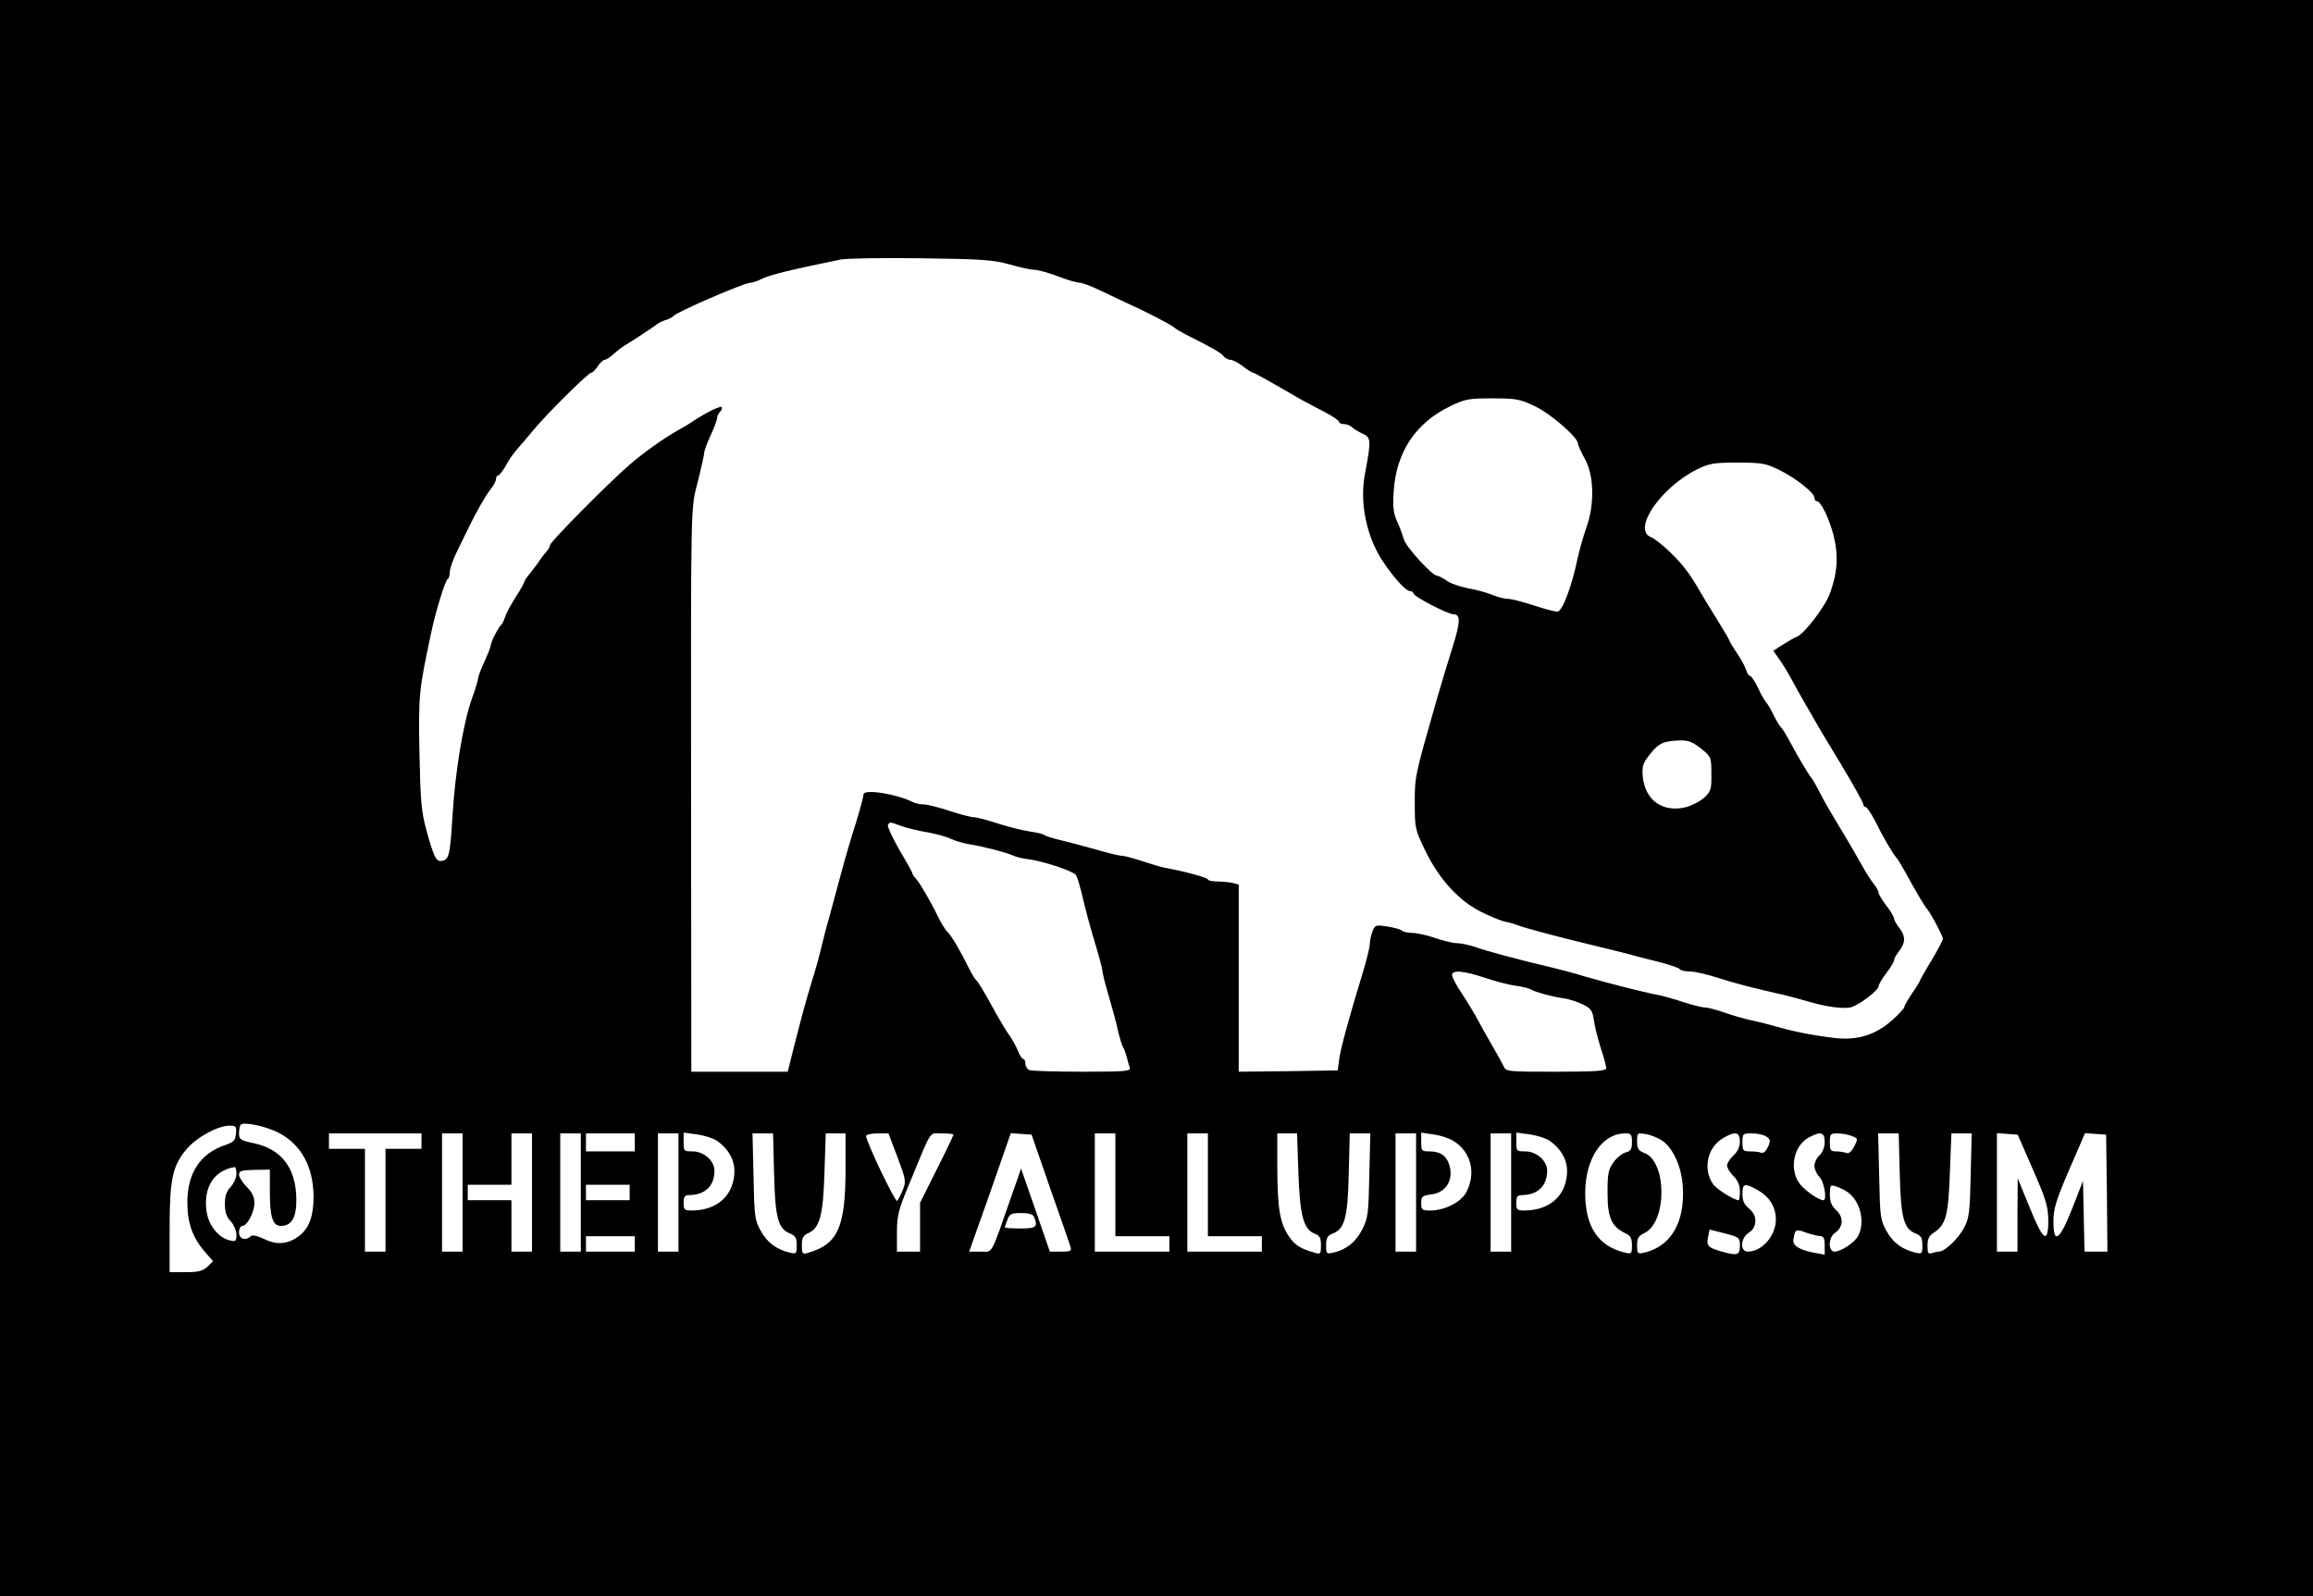 <?xml version="1.0" standalone="no"?>
<!DOCTYPE svg PUBLIC "-//W3C//DTD SVG 20010904//EN"
 "http://www.w3.org/TR/2001/REC-SVG-20010904/DTD/svg10.dtd">
<svg version="1.0" xmlns="http://www.w3.org/2000/svg"
 width="900pt" height="621pt" viewBox="0 0 900 621"
 preserveAspectRatio="xMidYMid meet">
<g transform="translate(0,621) scale(0.1,-0.1)"
fill="#000000" stroke="none">
<path d="M0 3105 l0 -3105 4500 0 4500 0 0 3105 0 3105 -4500 0 -4500 0 0
-3105z m3929 2076 c41 -12 85 -21 98 -21 12 0 52 -11 89 -25 36 -14 74 -25 84
-25 10 0 42 -12 72 -26 29 -14 78 -37 108 -51 80 -36 173 -84 190 -98 8 -7 29
-19 45 -27 101 -51 134 -69 145 -83 7 -8 19 -15 28 -15 8 0 30 -11 48 -25 18
-14 35 -25 39 -25 5 0 43 -21 190 -106 22 -12 64 -34 93 -49 28 -15 52 -31 52
-36 0 -5 9 -9 19 -9 11 0 26 -6 33 -13 7 -7 26 -18 41 -25 32 -14 33 -25 7
-162 -19 -108 7 -236 68 -330 44 -67 92 -120 109 -120 7 0 13 -4 13 -9 0 -12
134 -81 155 -81 29 0 28 -30 -3 -128 -17 -53 -44 -144 -61 -202 -87 -304 -86
-301 -86 -405 0 -97 1 -103 41 -185 53 -110 130 -194 215 -237 35 -18 78 -35
94 -39 17 -3 39 -9 50 -14 29 -11 156 -45 285 -76 30 -7 89 -22 130 -32 41
-11 105 -28 143 -37 37 -10 70 -21 73 -26 3 -5 21 -9 40 -9 18 0 66 -11 106
-24 68 -22 146 -42 258 -67 25 -6 65 -17 90 -24 71 -22 143 -32 173 -24 32 9
107 66 107 82 0 7 14 30 30 51 17 22 30 44 30 50 0 6 9 22 20 36 25 32 25 58
0 90 -11 14 -20 30 -20 36 0 6 -13 28 -30 50 -16 21 -30 44 -30 50 0 6 -9 23
-20 36 -11 14 -31 45 -44 69 -40 71 -75 130 -111 189 -18 30 -44 75 -56 100
-13 25 -27 50 -32 55 -11 13 -49 77 -83 140 -15 28 -30 52 -34 55 -4 3 -18 25
-30 50 -12 25 -26 47 -30 50 -3 3 -17 26 -29 53 -13 26 -27 47 -31 47 -5 0
-12 10 -16 23 -3 12 -19 41 -35 65 -16 24 -29 45 -29 48 0 3 -23 42 -51 87
-28 45 -56 91 -62 102 -42 73 -67 106 -115 153 -29 29 -65 57 -78 62 -74 29
37 192 178 263 49 24 66 27 159 27 94 0 110 -3 161 -28 65 -32 138 -89 138
-109 0 -7 4 -13 9 -13 16 0 48 -66 66 -135 19 -78 15 -143 -15 -225 -19 -52
-100 -157 -129 -168 -9 -3 -33 -17 -53 -30 l-38 -24 21 -30 c12 -16 33 -50 47
-76 14 -26 32 -58 40 -72 8 -14 26 -46 41 -71 14 -26 65 -112 114 -192 48 -80
87 -150 87 -156 0 -6 4 -11 9 -11 5 0 21 -24 36 -52 30 -62 69 -128 83 -144 6
-6 22 -33 37 -60 34 -63 71 -126 82 -139 15 -17 63 -107 63 -118 0 -5 -20 -43
-45 -85 -25 -41 -45 -77 -45 -79 0 -2 -13 -24 -30 -48 -16 -24 -30 -48 -30
-53 0 -5 -22 -29 -48 -52 -64 -57 -135 -79 -222 -69 -84 10 -161 25 -230 45
-30 9 -75 20 -100 25 -24 5 -69 18 -100 29 -31 11 -66 20 -77 20 -11 0 -49 10
-84 21 -35 12 -82 25 -104 29 -49 9 -186 44 -280 71 -38 12 -95 27 -125 34
-132 31 -258 65 -299 80 -24 8 -56 15 -71 15 -15 0 -53 9 -85 20 -32 11 -72
20 -90 20 -17 0 -35 4 -40 9 -6 5 -31 12 -57 16 -45 7 -48 6 -58 -20 -5 -14
-10 -36 -10 -48 0 -12 -13 -65 -29 -117 -52 -170 -83 -284 -90 -330 l-6 -45
-192 -3 -193 -2 0 364 0 364 -22 6 c-13 3 -40 6 -60 6 -21 0 -38 4 -38 8 0 7
-93 32 -170 46 -14 3 -52 14 -85 25 -33 11 -69 21 -79 21 -11 0 -56 11 -100
24 -45 13 -106 29 -136 36 -30 7 -59 16 -65 20 -5 5 -32 11 -60 15 -27 4 -83
18 -123 31 -40 13 -81 24 -92 24 -11 0 -54 11 -96 25 -42 14 -87 25 -100 25
-14 0 -32 4 -42 9 -63 32 -192 52 -192 30 0 -8 -13 -57 -29 -109 -17 -52 -44
-144 -60 -205 -16 -60 -37 -137 -46 -170 -10 -33 -23 -85 -30 -115 -7 -30 -24
-91 -38 -135 -23 -76 -36 -123 -75 -277 l-17 -68 -187 0 -188 0 -1 973 c-1
1289 -2 1211 27 1326 13 52 24 102 24 109 0 7 11 38 25 68 14 30 25 60 25 67
0 7 5 18 12 25 6 6 9 14 6 18 -6 5 -57 -19 -113 -56 -16 -11 -43 -27 -60 -36
-53 -30 -129 -84 -185 -132 -77 -66 -310 -301 -310 -313 0 -6 -6 -16 -12 -23
-7 -8 -20 -24 -28 -36 -8 -13 -25 -35 -37 -50 -13 -15 -23 -31 -23 -34 0 -4
-15 -31 -34 -60 -18 -29 -37 -63 -41 -77 -4 -13 -10 -26 -14 -29 -10 -8 -41
-67 -41 -79 0 -6 -11 -35 -25 -65 -14 -30 -25 -60 -25 -67 0 -6 -11 -42 -24
-78 -34 -95 -66 -290 -76 -465 -9 -148 -13 -165 -47 -166 -17 0 -27 22 -54
120 -20 74 -23 114 -27 303 -4 223 -2 240 44 457 18 89 56 210 66 217 5 2 8
15 8 27 0 13 13 50 29 82 16 32 37 75 46 94 27 56 64 121 85 148 11 13 20 31
20 38 0 8 4 14 8 14 5 0 18 17 30 38 11 21 31 50 44 64 13 14 41 48 63 74 53
64 214 224 226 224 5 0 16 11 25 25 9 14 21 25 27 25 6 0 21 10 33 21 13 12
32 27 42 33 32 19 117 75 128 84 6 5 21 13 35 17 13 4 26 11 29 15 10 15 274
129 300 130 8 0 26 6 40 13 32 17 115 37 310 77 25 5 167 7 315 5 237 -3 279
-6 344 -24z m2042 -551 c61 -28 169 -122 169 -146 0 -6 12 -33 27 -60 36 -64
38 -179 5 -269 -12 -33 -26 -85 -33 -115 -22 -109 -60 -210 -79 -210 -10 0
-52 11 -94 25 -42 14 -87 25 -100 25 -13 0 -40 7 -61 16 -20 8 -62 20 -93 25
-31 6 -69 19 -83 30 -15 10 -32 19 -38 19 -18 0 -121 113 -128 140 -4 14 -15
45 -26 69 -16 36 -18 59 -14 120 10 152 85 265 219 330 57 28 72 31 165 31 92
0 107 -3 164 -30z m647 -1332 c40 -32 41 -34 41 -99 1 -59 -2 -68 -26 -91 -16
-15 -47 -31 -70 -38 -92 -24 -162 25 -171 119 -3 40 0 51 28 86 34 44 54 52
116 54 33 1 50 -6 82 -31z m-3108 -303 c23 -8 69 -19 102 -24 32 -6 72 -17 88
-25 16 -8 49 -17 72 -21 51 -8 145 -32 173 -45 11 -5 36 -11 55 -13 58 -7 174
-46 186 -61 6 -8 18 -50 28 -93 10 -43 31 -121 47 -173 16 -53 29 -102 29
-110 0 -8 11 -51 24 -95 13 -44 30 -105 36 -135 7 -30 16 -59 20 -65 4 -5 10
-22 14 -37 3 -14 9 -33 12 -42 5 -14 -14 -16 -184 -16 -105 0 -197 3 -206 6
-9 3 -16 15 -16 25 0 10 -4 19 -9 19 -5 0 -14 15 -21 33 -7 17 -23 46 -35 62
-12 17 -43 69 -69 117 -26 48 -52 90 -56 93 -5 3 -19 25 -30 48 -32 65 -68
127 -85 143 -8 8 -24 34 -35 57 -30 62 -70 130 -86 148 -8 8 -14 18 -14 21 0
4 -23 45 -51 92 -27 47 -47 91 -44 96 8 13 5 13 55 -5z m2266 -589 c39 -13 93
-28 120 -31 27 -4 54 -11 59 -14 14 -10 84 -29 126 -35 19 -2 53 -12 75 -23
34 -16 40 -23 46 -63 3 -25 16 -74 27 -109 12 -35 21 -70 21 -77 0 -11 -37
-14 -195 -14 -193 0 -196 0 -205 23 -6 12 -24 45 -40 72 -16 28 -42 73 -56
100 -15 28 -44 76 -65 108 -22 32 -39 65 -39 73 0 21 45 17 126 -10z m-4695
-602 c90 -45 139 -134 139 -251 0 -75 -17 -121 -55 -151 -42 -33 -88 -38 -137
-13 -28 13 -46 17 -52 11 -20 -20 -46 -11 -46 15 0 14 6 25 13 25 19 0 47 54
47 90 0 22 -9 41 -30 62 -16 16 -30 38 -30 47 0 15 9 18 60 19 l60 1 0 -84 c0
-102 11 -135 43 -135 42 0 61 33 60 104 -1 121 -58 196 -167 218 -51 11 -56
15 -56 38 0 15 3 30 7 34 12 12 96 -6 144 -30z m-163 -5 c-2 -26 -9 -33 -41
-44 -98 -33 -148 -109 -148 -224 0 -80 20 -136 69 -193 l31 -35 -22 -22 c-19
-17 -36 -21 -85 -21 l-62 0 0 169 c0 194 11 246 68 312 39 45 120 89 165 89
26 0 28 -3 25 -31z m722 -29 l0 -30 -70 0 -70 0 0 -200 0 -200 -40 0 -40 0 0
200 0 200 -70 0 -70 0 0 30 0 30 180 0 180 0 0 -30z m160 -200 l0 -230 -40 0
-40 0 0 230 0 230 40 0 40 0 0 -230z m270 0 l0 -230 -40 0 -40 0 0 100 0 100
-85 0 -85 0 0 30 0 30 85 0 85 0 0 100 0 100 40 0 40 0 0 -230z m190 0 l0
-230 -40 0 -40 0 0 230 0 230 40 0 40 0 0 -230z m210 195 l0 -35 -95 0 -95 0
0 35 0 35 95 0 95 0 0 -35z m170 -195 l0 -230 -40 0 -40 0 0 230 0 230 40 0
40 0 0 -230z m150 201 c49 -35 72 -81 67 -133 -8 -85 -71 -138 -166 -138 -28
0 -31 3 -31 30 0 24 4 30 23 30 61 1 97 36 97 95 0 38 -41 75 -85 75 -34 0
-35 1 -35 36 l0 37 53 -7 c28 -4 63 -15 77 -25z m222 -128 c4 -173 16 -215 63
-233 20 -8 25 -17 25 -45 0 -33 -1 -35 -27 -29 -51 12 -88 39 -113 85 -23 41
-25 55 -28 212 l-4 167 40 0 40 0 4 -157z m278 19 c0 -228 -30 -294 -147 -327
-21 -6 -23 -3 -23 30 0 28 5 38 25 47 45 20 58 69 63 236 l5 152 38 0 39 0 0
-138z m202 46 c33 -88 34 -95 21 -128 -8 -19 -18 -38 -22 -43 -7 -7 -121 231
-121 253 0 5 20 10 44 10 l43 0 35 -92z m218 87 c0 -3 -29 -64 -65 -135 l-65
-130 0 -95 0 -95 -45 0 -45 0 0 74 c0 65 5 87 49 192 89 216 75 194 126 194
25 0 45 -2 45 -5z m375 -205 c40 -113 75 -215 79 -227 7 -21 4 -23 -36 -23
l-43 0 -56 162 -56 161 -38 -109 c-83 -236 -70 -214 -120 -214 l-44 0 33 93
c18 50 55 154 81 230 l48 138 40 -3 41 -3 71 -205z m255 10 l0 -200 105 0 105
0 0 -30 0 -30 -145 0 -145 0 0 230 0 230 40 0 40 0 0 -200z m360 0 l0 -200
105 0 105 0 0 -30 0 -30 -145 0 -145 0 0 230 0 230 40 0 40 0 0 -200z m352 47
c6 -168 20 -221 65 -238 18 -7 23 -16 23 -44 0 -33 -2 -36 -22 -30 -57 16 -78
29 -102 63 -36 53 -45 108 -46 265 l0 137 39 0 38 0 5 -153z m276 -10 c-3
-151 -5 -166 -28 -212 -26 -49 -61 -77 -112 -89 -27 -6 -28 -4 -28 29 0 28 5
37 25 45 47 18 59 60 63 233 l4 157 40 0 40 0 -4 -163z m182 -67 l0 -230 -40
0 -40 0 0 230 0 230 40 0 40 0 0 -230z m143 202 c70 -41 92 -125 53 -200 -20
-39 -83 -71 -138 -72 -35 0 -38 2 -38 29 0 26 4 29 42 34 57 8 86 60 66 118
-12 34 -35 49 -77 49 -29 0 -31 2 -31 36 l0 37 47 -7 c25 -3 60 -14 76 -24z
m227 -202 l0 -230 -40 0 -40 0 0 230 0 230 40 0 40 0 0 -230z m150 201 c49
-35 72 -81 67 -133 -8 -85 -71 -138 -166 -138 -28 0 -31 3 -31 30 0 24 4 30
23 30 61 1 97 36 97 95 0 38 -41 75 -85 75 -34 0 -35 1 -35 36 l0 37 53 -7
c28 -4 63 -15 77 -25z m320 -5 c0 -28 -5 -35 -24 -40 -14 -3 -35 -21 -48 -39
-20 -27 -23 -44 -23 -119 0 -95 15 -130 68 -156 22 -10 27 -20 27 -48 0 -32
-2 -34 -27 -28 -105 25 -155 101 -155 233 1 133 65 230 155 231 24 0 27 -4 27
-34z m119 5 c43 -31 75 -104 79 -181 8 -137 -47 -230 -150 -254 -26 -6 -28 -4
-28 28 0 28 5 37 28 48 89 42 89 278 0 312 -23 9 -28 16 -28 45 0 33 1 34 35
28 19 -3 48 -15 64 -26z m301 -2 c0 -21 -9 -40 -25 -55 -14 -13 -25 -30 -25
-39 0 -9 11 -27 25 -41 17 -17 25 -36 25 -59 0 -19 -2 -35 -5 -35 -17 0 -86
43 -99 62 -41 58 -23 142 36 178 49 30 68 26 68 -11z m104 18 c15 -11 16 -17
5 -40 -8 -17 -18 -26 -27 -22 -7 3 -27 5 -43 5 -27 0 -29 3 -29 35 0 34 1 35
38 35 21 0 46 -6 56 -13z m226 -20 c0 -21 -8 -41 -20 -52 -11 -10 -20 -29 -20
-42 0 -12 9 -32 20 -43 18 -18 30 -90 15 -90 -17 0 -66 33 -89 60 -46 55 -29
151 32 184 46 25 62 21 62 -17z m105 23 c25 -10 25 -10 10 -41 -11 -20 -21
-29 -31 -25 -9 3 -27 6 -40 6 -21 0 -24 5 -24 35 0 32 2 35 29 35 16 0 41 -4
56 -10z m187 -147 c4 -173 16 -215 63 -233 20 -8 25 -17 25 -45 0 -33 -1 -35
-27 -29 -51 12 -88 39 -113 85 -23 41 -25 55 -28 212 l-4 167 40 0 40 0 4
-157z m276 -5 c-3 -143 -6 -168 -25 -204 -23 -44 -76 -94 -98 -94 -7 0 -20 -3
-29 -6 -13 -5 -16 1 -16 29 0 26 6 39 25 51 47 31 56 67 62 232 l6 154 40 0
39 0 -4 -162z m242 22 c51 -116 59 -144 60 -197 0 -96 -20 -82 -73 50 l-46
112 -1 -142 0 -143 -40 0 -40 0 0 231 0 230 41 -3 40 -3 59 -135z m288 -92 l2
-228 -45 0 -44 0 -3 137 -3 138 -41 -105 c-50 -127 -74 -144 -74 -53 0 49 9
80 61 201 l62 143 41 -3 41 -3 3 -227z m-7278 75 c0 -15 -10 -37 -22 -51 -17
-17 -23 -36 -23 -67 0 -31 6 -50 23 -67 12 -14 22 -37 22 -52 0 -26 -3 -28
-27 -22 -43 10 -81 58 -89 111 -14 94 28 161 109 174 4 0 7 -11 7 -26z m1530
-73 l0 -30 -85 0 -85 0 0 30 0 30 85 0 85 0 0 -30z m4390 9 c45 -26 70 -65 70
-114 0 -63 -54 -125 -109 -125 -32 0 -29 53 4 74 17 11 25 26 25 46 0 19 -9
35 -25 48 -18 15 -25 29 -25 56 0 42 8 44 60 15z m347 -6 c51 -34 72 -118 43
-172 -13 -26 -67 -61 -92 -61 -25 0 -24 55 1 72 33 23 36 60 7 88 -19 17 -26
34 -26 62 0 36 2 39 23 32 12 -4 32 -13 44 -21z m-3163 -99 c15 -38 8 -44 -54
-44 -33 0 -60 2 -60 4 0 3 4 16 10 30 8 23 15 26 54 26 31 0 46 -5 50 -16z
m2746 -111 c0 -37 -10 -40 -70 -23 -54 15 -61 23 -54 56 l6 30 59 -15 c57 -15
59 -17 59 -48z m313 37 c13 0 17 -9 17 -36 l0 -36 -37 7 c-59 10 -88 28 -85
50 6 42 9 44 49 29 21 -7 46 -13 56 -14z m-4613 -30 l0 -30 -95 0 -95 0 0 30
0 30 95 0 95 0 0 -30z"/>
</g>
</svg>
